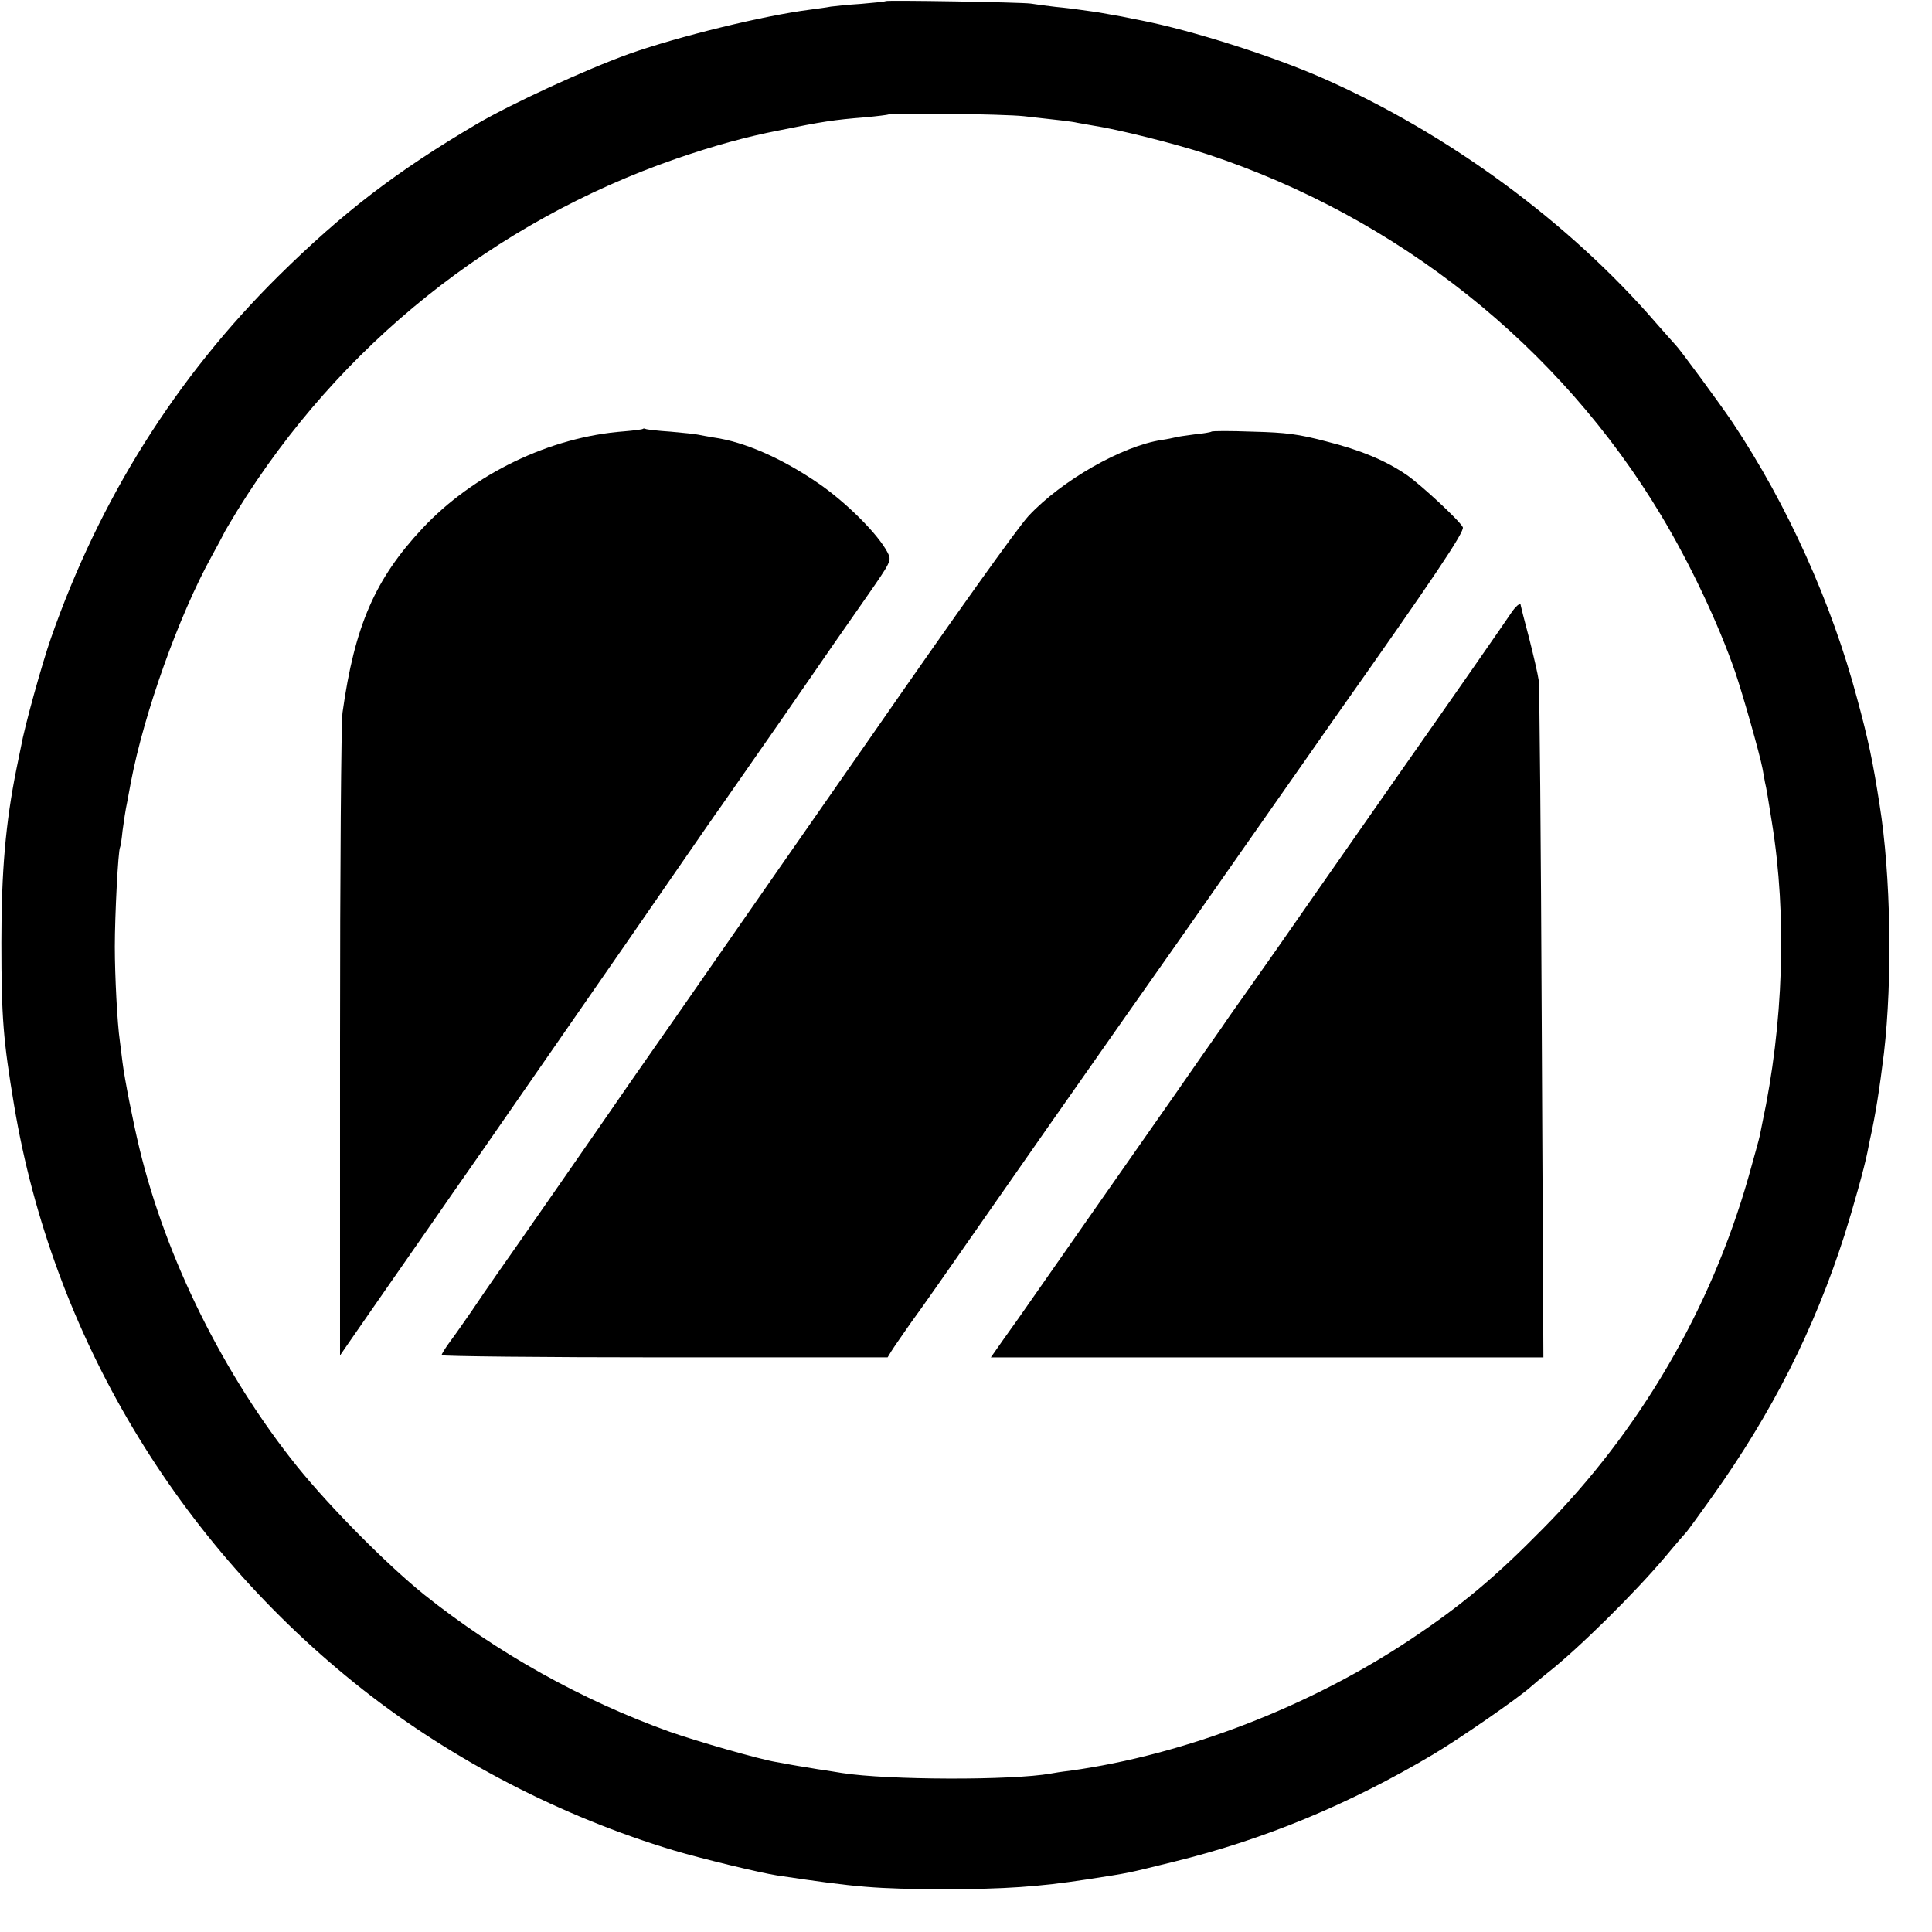<?xml version="1.0" standalone="no"?>
<!DOCTYPE svg PUBLIC "-//W3C//DTD SVG 20010904//EN"
 "http://www.w3.org/TR/2001/REC-SVG-20010904/DTD/svg10.dtd">
<svg version="1.0" xmlns="http://www.w3.org/2000/svg"
 width="700pt" height="700pt" viewBox="0 0 700 700"
 preserveAspectRatio="xMidYMid meet">
<g transform="translate(0,700) scale(0.1,-0.1)"
fill="#000000" stroke="none">
<path d="M3209 6996 c-2 -2 -42 -6 -89 -10 -47 -3 -96 -8 -110 -10 -14 -3 -47
-7 -75 -11 -166 -21 -477 -97 -655 -160 -156 -56 -426 -180 -552 -254 -292
-172 -485 -320 -719 -551 -371 -367 -649 -810 -824 -1311 -33 -94 -97 -325
-109 -395 -3 -15 -10 -50 -16 -78 -40 -198 -55 -374 -55 -631 0 -273 7 -355
46 -589 139 -832 591 -1588 1264 -2118 327 -257 720 -460 1125 -582 100 -30
316 -82 375 -91 294 -44 358 -49 605 -50 219 0 345 9 515 35 168 26 141 21
316 64 331 81 638 209 941 389 99 59 311 206 354 245 11 10 38 32 60 50 110
86 314 287 428 422 39 47 74 87 77 90 3 3 44 59 91 125 218 305 371 607 481
950 31 98 72 244 83 300 2 11 6 31 9 45 21 93 35 186 51 315 31 267 25 645
-16 900 -24 155 -41 236 -81 383 -92 346 -252 702 -452 1002 -46 68 -193 268
-206 280 -3 3 -35 39 -71 80 -315 365 -755 688 -1210 888 -182 80 -472 172
-655 208 -11 2 -42 8 -70 14 -27 5 -68 12 -90 16 -22 3 -51 7 -65 9 -14 2 -52
7 -85 10 -33 4 -73 9 -90 12 -35 5 -521 13 -526 9z m501 -417 c126 -14 173
-19 194 -24 12 -2 35 -6 51 -9 98 -15 301 -66 420 -105 689 -228 1275 -694
1644 -1309 105 -175 207 -391 268 -567 28 -83 88 -293 99 -350 4 -22 8 -44 9
-50 4 -14 13 -69 25 -145 55 -339 42 -730 -35 -1090 -3 -14 -7 -34 -9 -45 -2
-11 -21 -78 -41 -150 -137 -480 -394 -920 -745 -1274 -172 -175 -294 -277
-475 -398 -366 -245 -820 -421 -1240 -479 -27 -3 -58 -8 -68 -10 -140 -25
-590 -24 -756 2 -14 2 -39 6 -56 9 -16 2 -47 7 -69 11 -21 3 -48 8 -60 10 -11
2 -36 7 -55 10 -60 10 -284 74 -386 110 -317 114 -622 284 -889 497 -135 109
-339 315 -458 462 -268 333 -477 756 -573 1155 -23 95 -54 253 -61 310 -4 30
-8 66 -10 80 -9 61 -18 235 -18 340 0 113 12 349 19 360 2 3 6 30 9 60 4 30
11 78 17 105 5 28 11 59 13 70 48 252 174 604 292 818 24 44 44 81 44 82 0 2
23 41 51 87 370 597 928 1044 1589 1273 137 47 251 79 375 103 152 31 196 38
310 47 44 4 82 9 83 10 8 7 421 2 492 -6z"/>
<path d="M2329 5446 c-2 -2 -33 -6 -69 -9 -267 -20 -545 -154 -730 -352 -171
-183 -245 -352 -289 -667 -5 -35 -9 -573 -9 -1196 l0 -1133 31 45 c33 48 261
376 317 456 17 25 95 137 174 250 202 291 246 355 371 535 112 161 150 216
353 510 61 88 120 174 132 190 12 17 109 156 216 310 229 332 193 279 310 447
94 135 95 137 80 166 -34 66 -149 181 -251 251 -133 91 -267 150 -380 166 -22
4 -47 8 -55 10 -8 2 -53 7 -100 11 -47 3 -88 8 -91 10 -3 2 -8 2 -10 0z"/>
<path d="M4389 5436 c-2 -2 -30 -7 -62 -10 -32 -4 -64 -9 -70 -11 -7 -2 -28
-6 -47 -9 -143 -21 -364 -147 -484 -276 -41 -45 -256 -346 -571 -800 -59 -84
-588 -844 -703 -1010 -64 -91 -140 -201 -171 -245 -101 -147 -436 -629 -483
-695 -25 -36 -65 -94 -89 -130 -25 -36 -59 -85 -77 -109 -18 -24 -32 -47 -32
-51 0 -4 364 -8 808 -8 l808 0 14 23 c8 13 40 59 70 102 65 90 48 66 503 718
193 275 363 518 379 540 16 22 166 236 333 475 168 239 309 442 315 450 365
517 478 685 470 700 -13 25 -151 153 -203 189 -76 52 -166 90 -293 122 -99 26
-144 32 -265 35 -80 3 -147 3 -150 0z"/>
<path d="M5471 4773 c-13 -20 -197 -285 -409 -587 -212 -303 -405 -580 -430
-616 -25 -36 -71 -101 -102 -145 -31 -44 -79 -111 -105 -150 -27 -38 -101
-144 -164 -235 -135 -193 -154 -220 -326 -466 -71 -102 -157 -225 -190 -272
-33 -48 -82 -117 -108 -153 l-47 -67 1001 0 1001 0 -6 1206 c-3 664 -8 1225
-11 1247 -3 22 -19 91 -35 154 -17 63 -30 116 -30 117 0 14 -19 -2 -39 -33z"/>
</g>
</svg>
